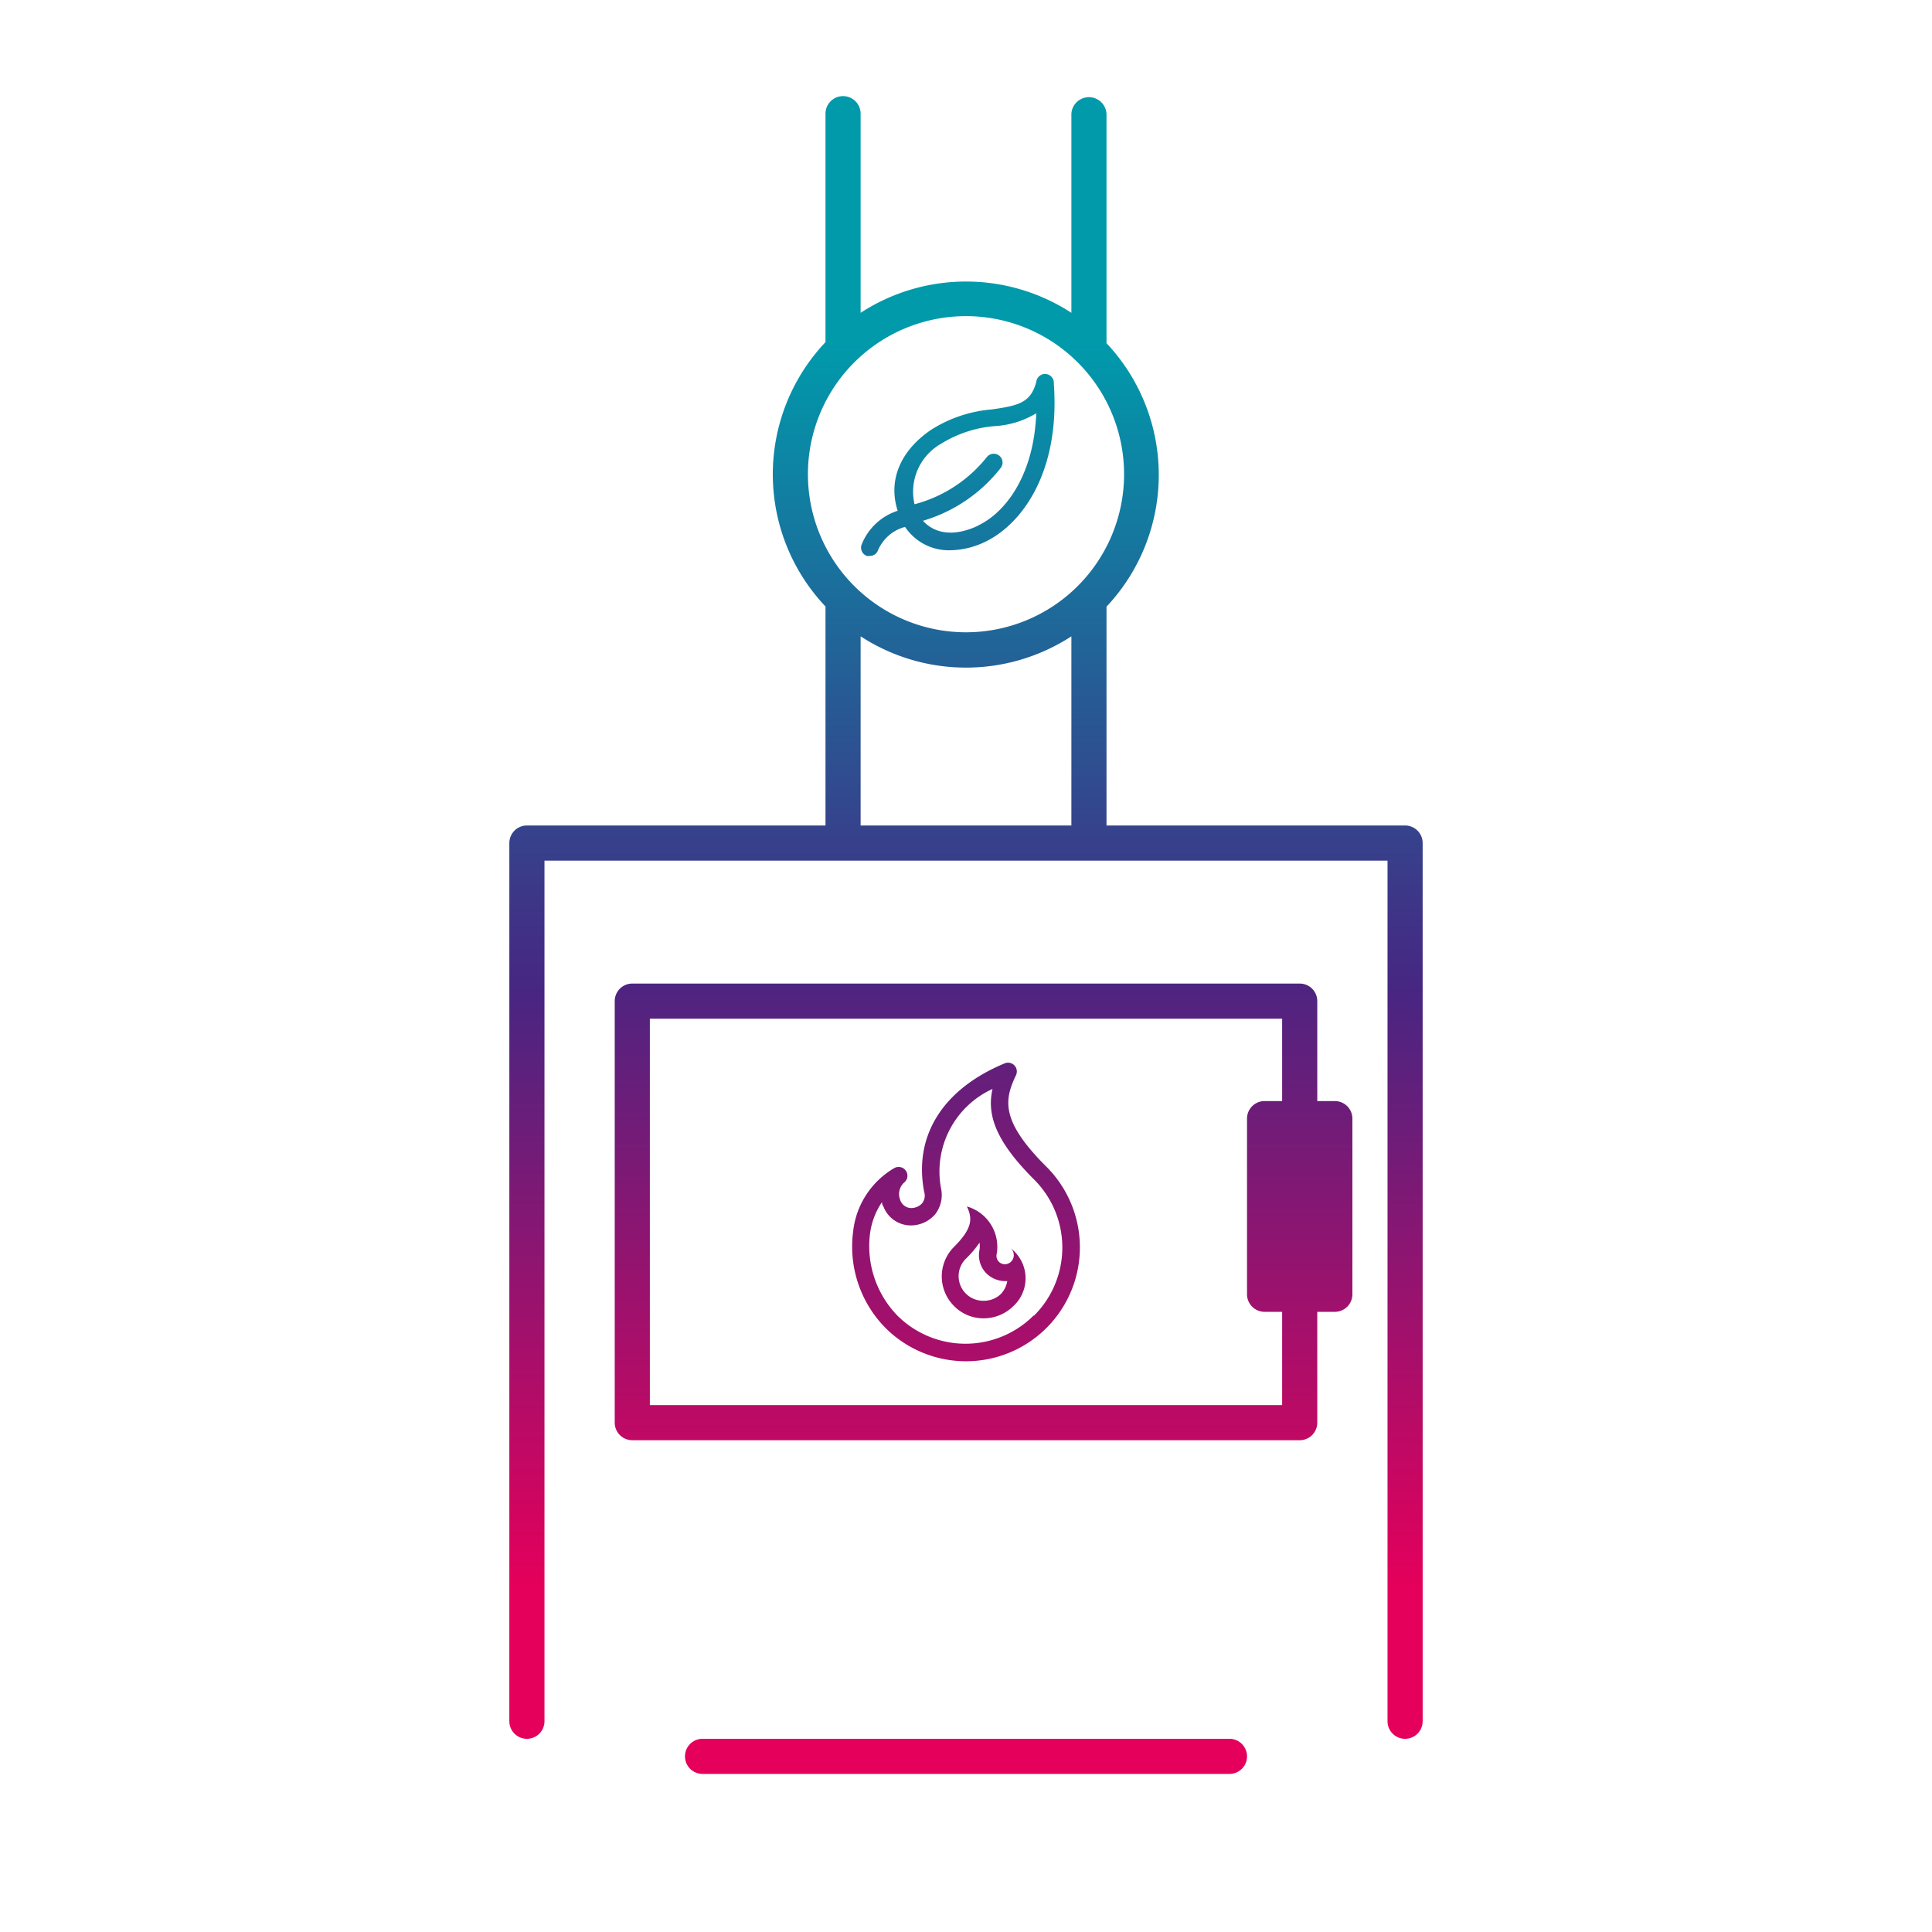 <svg xmlns="http://www.w3.org/2000/svg" xmlns:xlink="http://www.w3.org/1999/xlink" width="110" height="110" viewBox="0 0 110 110"><defs><linearGradient id="Nouvelle_nuance_de_dégradé_1" x1="55" y1="90.29" x2="55" y2="19.53" gradientUnits="userSpaceOnUse"><stop offset="0" stop-color="#e4005b"/><stop offset="0.48" stop-color="#472682"/><stop offset="1" stop-color="#009aab"/></linearGradient><linearGradient id="Nouvelle_nuance_de_dégradé_1-2" x1="55" y1="89.96" x2="55" y2="16.46" xlink:href="#Nouvelle_nuance_de_dégradé_1"/><linearGradient id="Nouvelle_nuance_de_dégradé_1-3" x1="56" y1="89.96" x2="56" y2="16.46" xlink:href="#Nouvelle_nuance_de_dégradé_1"/><linearGradient id="Nouvelle_nuance_de_dégradé_1-4" x1="55" y1="89.96" x2="55" y2="16.46" xlink:href="#Nouvelle_nuance_de_dégradé_1"/><linearGradient id="Nouvelle_nuance_de_dégradé_1-6" x1="56" y1="89.96" x2="56" y2="16.46" xlink:href="#Nouvelle_nuance_de_dégradé_1"/></defs><title>wedistrict-icon_biomass-boiler</title><g id="Calque_1" data-name="Calque 1"><path d="M61,6.48V17.81a11,11,0,0,0-12,0V6.48a1,1,0,0,0-.55-.9h0a1,1,0,0,0-1.45.9v13a10.94,10.94,0,0,0,0,15.05V47H30a1,1,0,0,0-1,1V98a1,1,0,0,0,2,0V49H79V98a1,1,0,0,0,2,0V48a1,1,0,0,0-1-1H63V34.54a10.94,10.94,0,0,0,0-15v-13a1,1,0,0,0-1.45-.9h0A1,1,0,0,0,61,6.48ZM60,21.84a.5.5,0,0,0-1-.09c-.32,1.18-1,1.34-2.52,1.56A7.57,7.57,0,0,0,53,24.48c-1.77,1.21-2.44,2.9-1.89,4.6A3.3,3.3,0,0,0,49.06,31a.5.5,0,0,0,.29.65.39.39,0,0,0,.18,0,.48.48,0,0,0,.46-.32A2.32,2.32,0,0,1,51.53,30a3,3,0,0,0,2.58,1.33,4.72,4.72,0,0,0,2-.49C58.14,29.86,60.37,26.94,60,21.84Zm-4.29,8.08c-1.54.73-2.59.37-3.16-.27a8.74,8.74,0,0,0,4.42-3,.5.5,0,0,0-.78-.63,7.8,7.8,0,0,1-4.12,2.69,3.14,3.14,0,0,1,1.52-3.45,6.82,6.82,0,0,1,3.06-1A5.12,5.12,0,0,0,59,23.53C58.86,27.12,57.21,29.2,55.69,29.92ZM55,18a9,9,0,1,1-9,9A9,9,0,0,1,55,18ZM49,47V36.23a11,11,0,0,0,12,0V47Z" fill="url(#Nouvelle_nuance_de_dégradé_1)"/><path d="M57.85,61.21a.5.5,0,0,0-.64-.67C53.69,62,52,64.66,52.62,67.87a.69.69,0,0,1-.12.64.83.83,0,0,1-.66.27.67.67,0,0,1-.59-.47.89.89,0,0,1,.25-1,.49.49,0,0,0,.07-.66.5.5,0,0,0-.66-.14,4.78,4.78,0,0,0-2.34,3.64,6.59,6.59,0,0,0,1.85,5.46,6.48,6.48,0,1,0,9.16-9.18C56.93,63.79,57.19,62.6,57.85,61.21Zm1,13.69a5.49,5.49,0,0,1-7.76,0,5.68,5.68,0,0,1-1.56-4.62,4.13,4.13,0,0,1,.69-1.84c0,.07,0,.15.07.23a1.67,1.67,0,0,0,1.52,1.1,1.83,1.83,0,0,0,1.43-.63,1.78,1.78,0,0,0,.34-1.47A5.17,5.17,0,0,1,56.51,62c-.33,1.46.16,2.95,2.36,5.15a5.47,5.47,0,0,1,0,7.76Z" fill="url(#Nouvelle_nuance_de_dégradé_1-2)"/><path d="M57.53,71.06a.52.52,0,0,1-.27.92.48.48,0,0,1-.51-.6,2.39,2.39,0,0,0-1.7-2.69c.32.67.34,1.23-.73,2.3a2.38,2.38,0,0,0,0,3.37,2.34,2.34,0,0,0,1.68.7,2.41,2.41,0,0,0,1.69-.69A2.15,2.15,0,0,0,57.53,71.06ZM57,73.66a1.38,1.38,0,0,1-1,.4,1.39,1.39,0,0,1-1-.4,1.4,1.4,0,0,1,0-2,5.92,5.92,0,0,0,.77-.91,1.43,1.43,0,0,1,0,.41,1.47,1.47,0,0,0,.3,1.24,1.52,1.52,0,0,0,1.19.54h.09A1.42,1.42,0,0,1,57,73.66Z" fill="url(#Nouvelle_nuance_de_dégradé_1-3)"/><path d="M70,99H40a1,1,0,0,0,0,2H70a1,1,0,0,0,0-2Z" fill="url(#Nouvelle_nuance_de_dégradé_1-4)"/><path d="M70,95H40a1,1,0,0,0,0,2H70a1,1,0,0,0,0-2Z" fill="url(#Nouvelle_nuance_de_dégradé_1-4)"/><path d="M76,62.69H75V57a1,1,0,0,0-1-1H36a1,1,0,0,0-1,1V81a1,1,0,0,0,1,1H74a1,1,0,0,0,1-1V74.69h1a1,1,0,0,0,1-1v-10A1,1,0,0,0,76,62.69ZM73,80H37V58H73v4.69H72a1,1,0,0,0-1,1v10a1,1,0,0,0,1,1h1Z" fill="url(#Nouvelle_nuance_de_dégradé_1-6)"/><circle cx="55" cy="55" r="50" fill="none"/></g></svg>